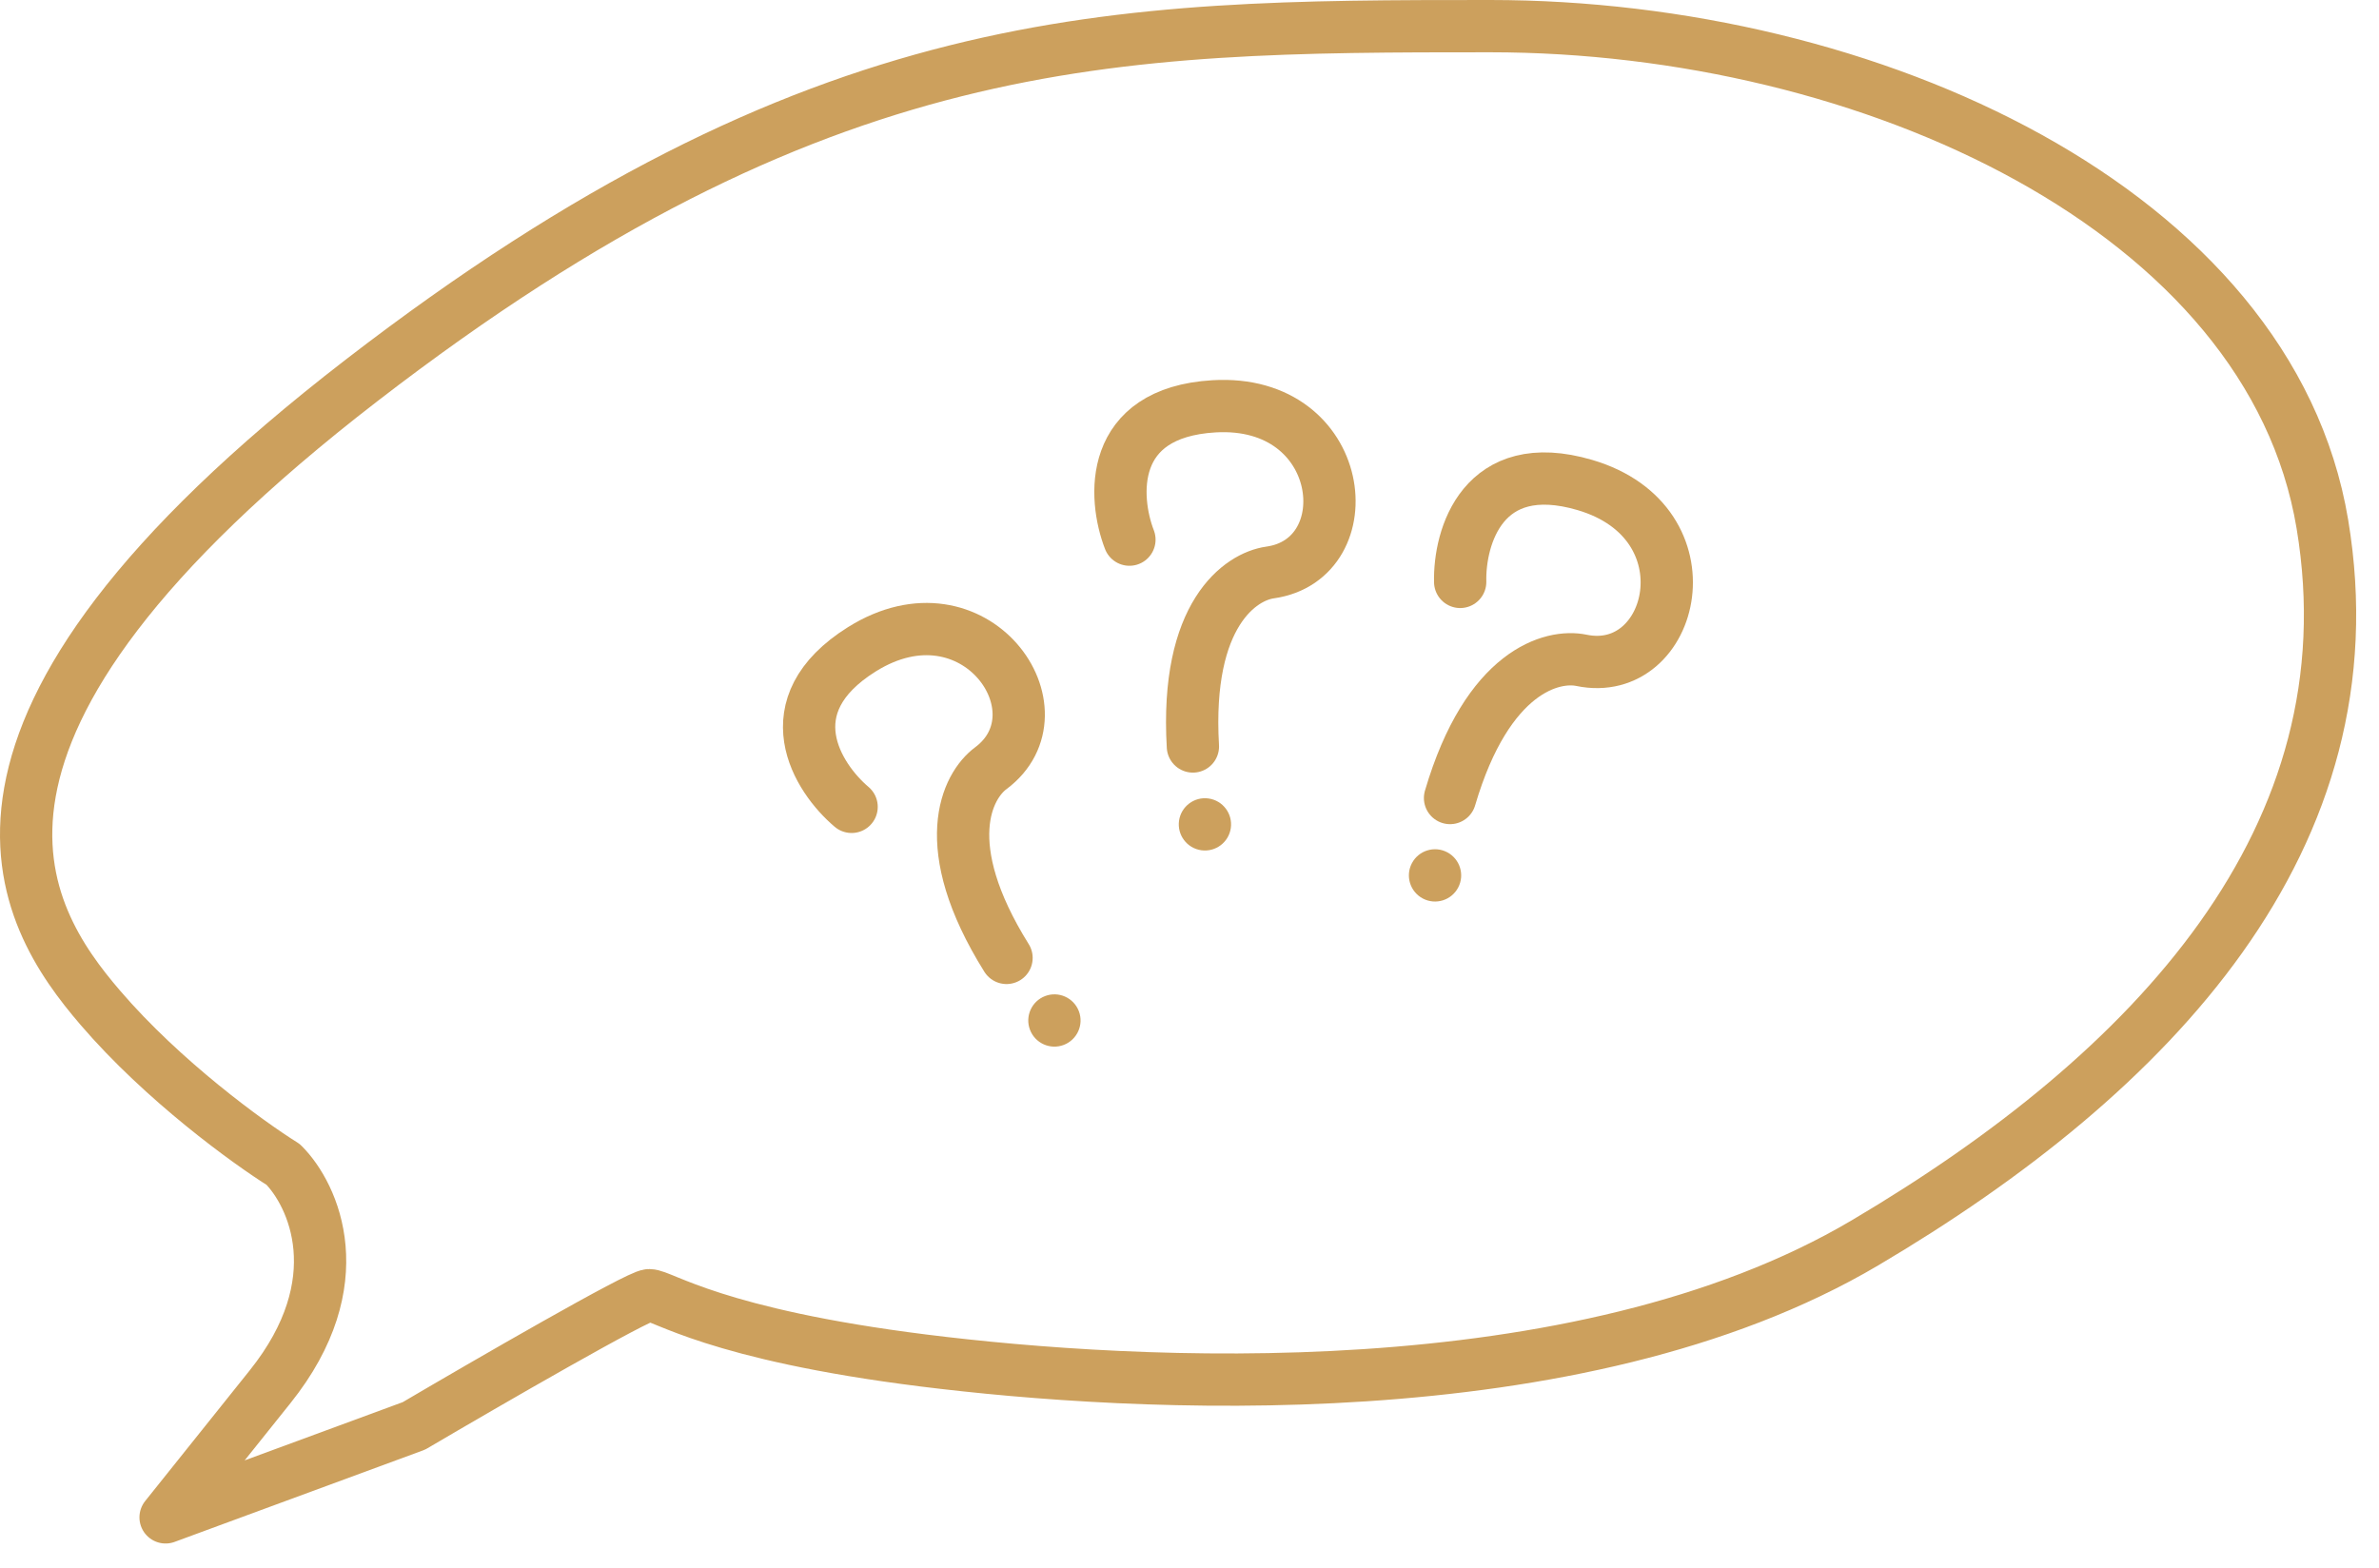 <svg width="91" height="60" viewBox="0 0 91 60" fill="none" xmlns="http://www.w3.org/2000/svg">
<path d="M24.834 49.55C24.434 49.55 18.667 52.883 15.834 54.55L6.334 58.05L10.334 53.05C13.534 49.05 12.001 45.717 10.834 44.55C9.501 43.717 6.234 41.35 3.834 38.55C0.834 35.05 -3.666 28.05 13.834 14.55C31.334 1.05 42.5 1 57 1C71.5 1 86.834 8.05 88.834 20.05C90.834 32.05 82.334 41.05 71.334 47.55C60.334 54.05 43.334 53.05 35.334 52.05C27.334 51.05 25.334 49.55 24.834 49.55Z" stroke="#CCA05D" stroke-width="2" stroke-linecap="round" stroke-linejoin="round"/>
<path d="M32.575 30.868C31.265 29.759 29.511 27.002 32.969 24.839C37.293 22.137 40.818 27.219 37.897 29.392C37 30.059 35.798 32.323 38.501 36.647" stroke="#CCA05D" stroke-width="2" stroke-linecap="round" stroke-linejoin="round"/>
<circle cx="40.333" cy="39.041" r="1" transform="rotate(-20.701 40.333 39.041)" fill="#CCA05D"/>
<path d="M55.854 22.262C55.814 20.547 56.711 17.404 60.624 18.555C65.516 19.994 64.055 26.004 60.491 25.262C59.397 25.035 56.905 25.638 55.466 30.53" stroke="#CCA05D" stroke-width="2" stroke-linecap="round" stroke-linejoin="round"/>
<circle cx="54.892" cy="33.49" r="1" transform="rotate(27.704 54.892 33.49)" fill="#CCA05D"/>
<path d="M43.202 20.645C42.584 19.045 42.366 15.783 46.439 15.544C51.529 15.246 52.184 21.396 48.58 21.902C47.472 22.057 45.332 23.467 45.63 28.558" stroke="#CCA05D" stroke-width="2" stroke-linecap="round" stroke-linejoin="round"/>
<circle cx="46.09" cy="31.538" r="1" transform="rotate(7.953 46.09 31.538)" fill="#CCA05D"/>
</svg>
